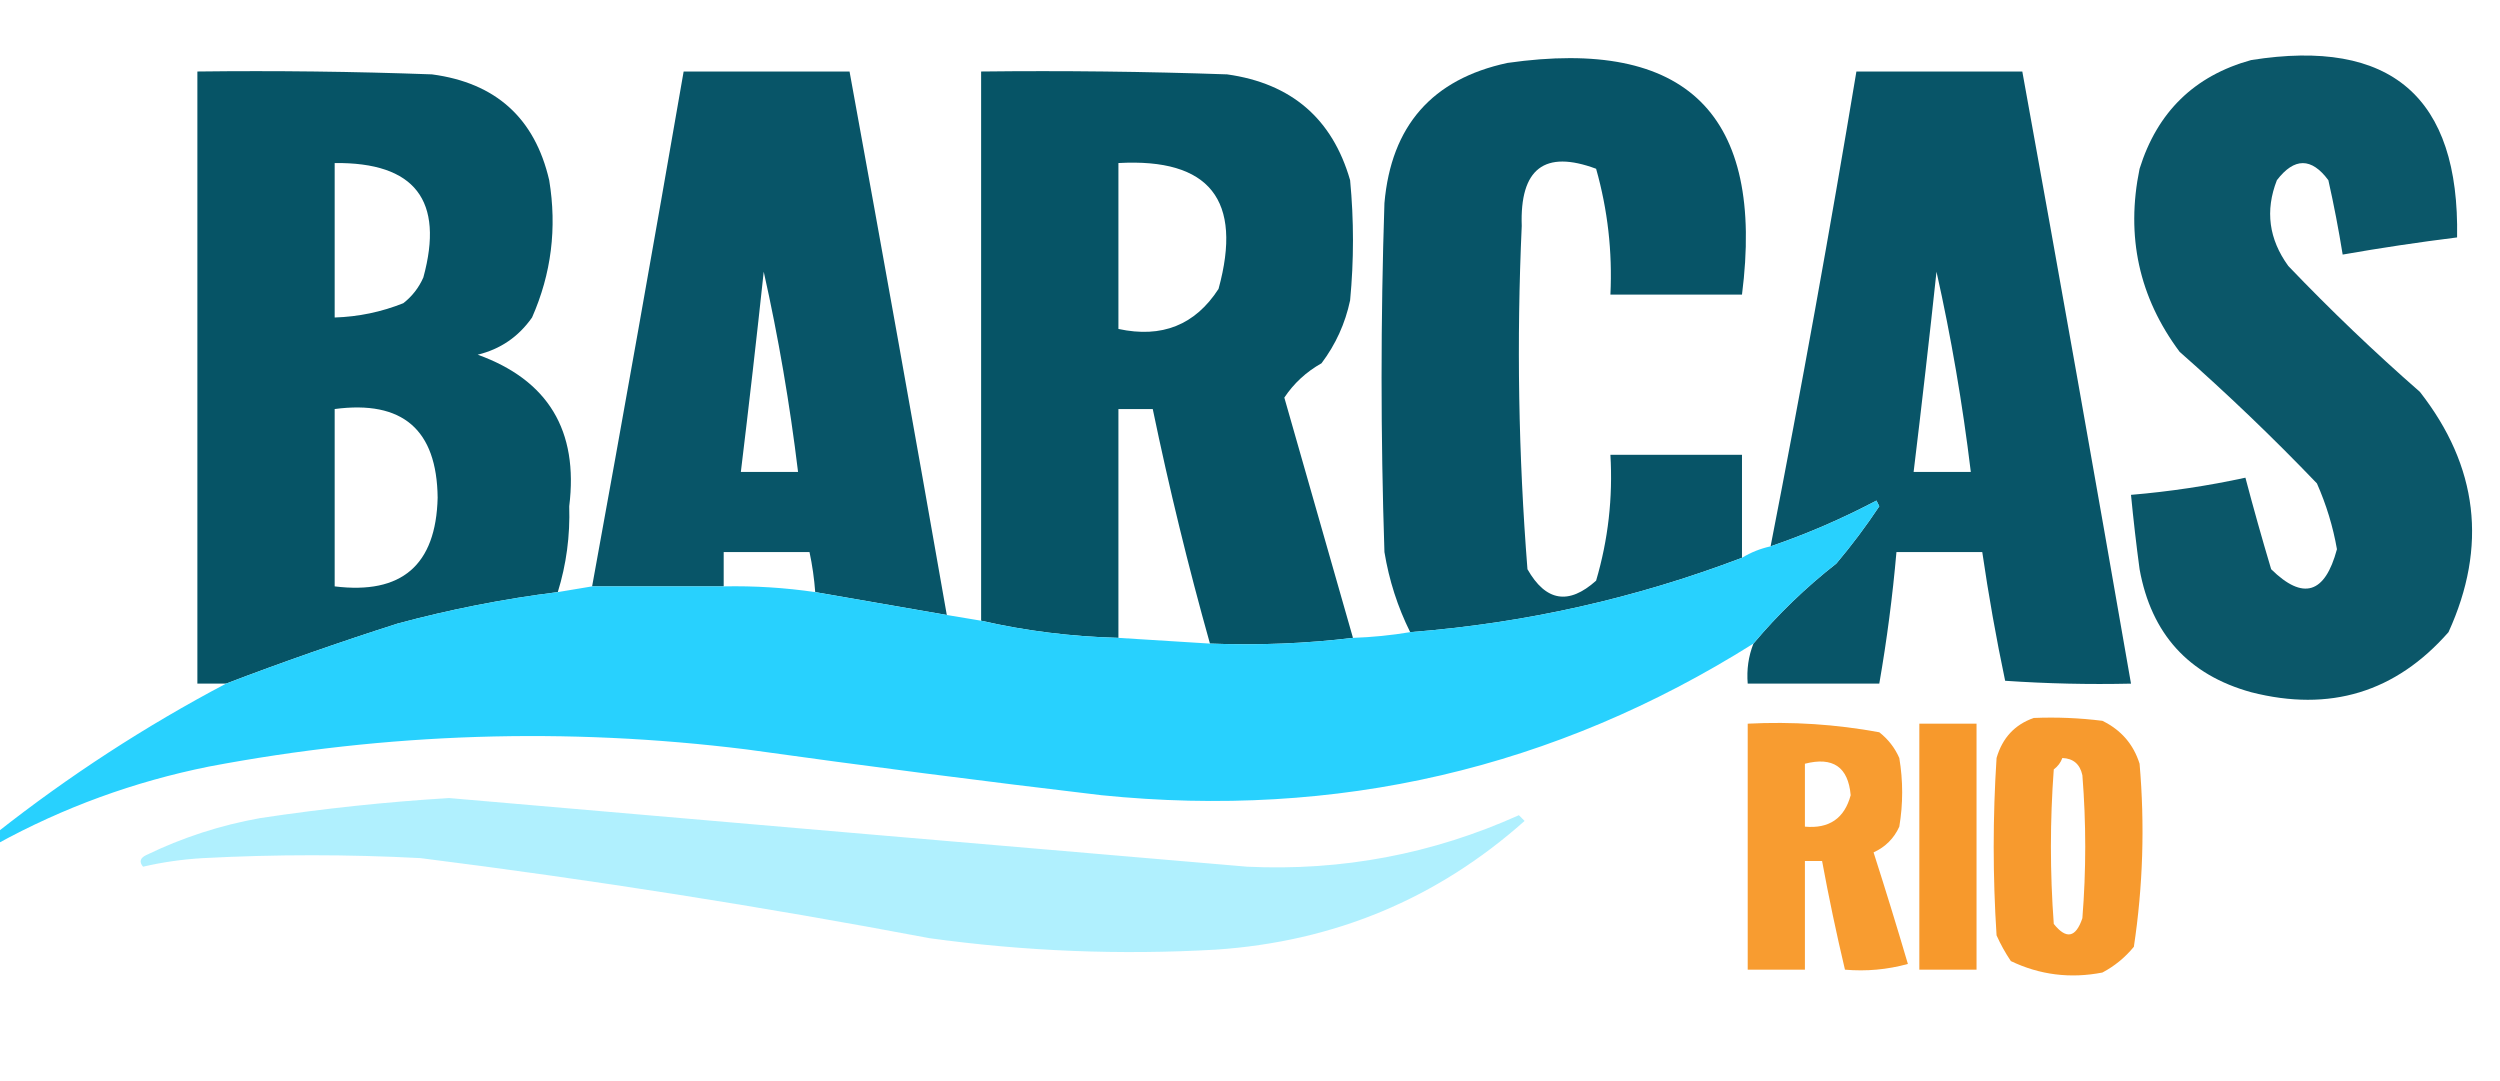 <svg viewBox="0 0 437 189" xmlns="http://www.w3.org/2000/svg" xmlns:xlink="http://www.w3.org/1999/xlink" version="1.1" width="1200" height="518.99" style="shape-rendering:geometricPrecision; text-rendering:geometricPrecision; image-rendering:optimizeQuality; fill-rule:evenodd; clip-rule:evenodd"><SCRIPT xmlns="" id="allow-copy_script"/>
<g><path style="opacity:0.97" fill="#005063" d="M 304.5,97.5 C 285.815,104.616 266.481,108.949 246.5,110.5C 244.308,106.089 242.808,101.423 242,96.5C 241.333,76.167 241.333,55.833 242,35.5C 243.181,21.991 250.348,13.824 263.5,11C 294.85,6.516 308.517,20.016 304.5,51.5C 296.833,51.5 289.167,51.5 281.5,51.5C 281.86,43.999 281.027,36.666 279,29.5C 269.986,26.146 265.652,29.48 266,39.5C 265.089,59.534 265.422,79.534 267,99.5C 270.203,105.136 274.203,105.802 279,101.5C 281.108,94.345 281.941,87.011 281.5,79.5C 289.167,79.5 296.833,79.5 304.5,79.5C 304.5,85.5 304.5,91.5 304.5,97.5 Z"/></g>
<g><path style="opacity:0.954" fill="#005063" d="M 393.5,10.5 C 417.943,6.618 429.943,16.952 429.5,41.5C 422.804,42.337 416.137,43.337 409.5,44.5C 408.797,40.13 407.964,35.796 407,31.5C 404.048,27.518 401.048,27.518 398,31.5C 395.925,36.807 396.591,41.807 400,46.5C 407.364,54.198 415.03,61.531 423,68.5C 433.17,81.514 434.837,95.514 428,110.5C 418.761,121.021 407.261,124.521 393.5,121C 382.549,117.97 376.049,110.803 374,99.5C 373.417,95.168 372.917,90.835 372.5,86.5C 379.239,85.932 385.905,84.932 392.5,83.5C 393.895,88.795 395.395,94.128 397,99.5C 402.578,104.982 406.412,103.816 408.5,96C 407.81,92.053 406.644,88.22 405,84.5C 397.356,76.524 389.356,68.858 381,61.5C 373.901,51.973 371.568,41.307 374,29.5C 377.095,19.57 383.595,13.237 393.5,10.5 Z"/></g>
<g><path style="opacity:0.975" fill="#005063" d="M 97.5,103.5 C 88.051,104.682 78.717,106.515 69.5,109C 59.362,112.242 49.362,115.742 39.5,119.5C 37.833,119.5 36.167,119.5 34.5,119.5C 34.5,83.833 34.5,48.167 34.5,12.5C 48.171,12.333 61.837,12.5 75.5,13C 86.653,14.477 93.486,20.644 96,31.5C 97.375,39.857 96.375,47.857 93,55.5C 90.635,58.869 87.469,61.036 83.5,62C 95.813,66.438 101.146,75.271 99.5,88.5C 99.663,93.664 98.996,98.664 97.5,103.5 Z M 58.5,28.5 C 72.522,28.351 77.688,35.018 74,48.5C 73.216,50.286 72.049,51.786 70.5,53C 66.654,54.536 62.654,55.369 58.5,55.5C 58.5,46.5 58.5,37.5 58.5,28.5 Z M 58.5,71.5 C 70.368,69.926 76.368,75.093 76.5,87C 76.214,98.785 70.214,103.952 58.5,102.5C 58.5,92.167 58.5,81.833 58.5,71.5 Z"/></g>
<g><path style="opacity:0.968" fill="#005063" d="M 165.5,107.5 C 157.798,106.159 150.131,104.825 142.5,103.5C 142.326,101.139 141.993,98.806 141.5,96.5C 136.5,96.5 131.5,96.5 126.5,96.5C 126.5,98.5 126.5,100.5 126.5,102.5C 118.833,102.5 111.167,102.5 103.5,102.5C 108.963,72.521 114.296,42.521 119.5,12.5C 129.167,12.5 138.833,12.5 148.5,12.5C 154.275,44.148 159.941,75.815 165.5,107.5 Z M 133.5,47.5 C 136.06,58.93 138.06,70.597 139.5,82.5C 136.167,82.5 132.833,82.5 129.5,82.5C 130.916,70.843 132.249,59.176 133.5,47.5 Z"/></g>
<g><path style="opacity:0.974" fill="#005063" d="M 236.5,111.5 C 228.35,112.493 220.017,112.826 211.5,112.5C 207.701,98.969 204.367,85.302 201.5,71.5C 199.5,71.5 197.5,71.5 195.5,71.5C 195.5,84.833 195.5,98.167 195.5,111.5C 187.264,111.28 179.264,110.28 171.5,108.5C 171.5,76.5 171.5,44.5 171.5,12.5C 185.837,12.333 200.171,12.5 214.5,13C 225.736,14.577 232.903,20.744 236,31.5C 236.667,38.5 236.667,45.5 236,52.5C 235.144,56.544 233.478,60.211 231,63.5C 228.33,65.005 226.164,67.005 224.5,69.5C 228.504,83.518 232.504,97.518 236.5,111.5 Z M 195.5,28.5 C 211.44,27.618 217.274,34.951 213,50.5C 208.923,56.812 203.09,59.145 195.5,57.5C 195.5,47.833 195.5,38.167 195.5,28.5 Z"/></g>
<g><path style="opacity:0.967" fill="#005063" d="M 306.5,112.5 C 310.783,107.386 315.616,102.719 321,98.5C 323.692,95.308 326.192,91.975 328.5,88.5C 328.333,88.167 328.167,87.833 328,87.5C 322.032,90.655 315.866,93.322 309.5,95.5C 314.887,67.901 319.887,40.234 324.5,12.5C 334.167,12.5 343.833,12.5 353.5,12.5C 359.963,48.148 366.296,83.814 372.5,119.5C 365.159,119.666 357.826,119.5 350.5,119C 348.938,111.571 347.604,104.071 346.5,96.5C 341.5,96.5 336.5,96.5 331.5,96.5C 330.826,104.21 329.826,111.877 328.5,119.5C 320.833,119.5 313.167,119.5 305.5,119.5C 305.298,117.05 305.631,114.717 306.5,112.5 Z M 338.5,47.5 C 341.06,58.93 343.06,70.597 344.5,82.5C 341.167,82.5 337.833,82.5 334.5,82.5C 335.916,70.843 337.249,59.176 338.5,47.5 Z"/></g>
<g><path style="opacity:0.973" fill="#23d0fe" d="M 306.5,112.5 C 271.731,134.36 233.731,143.193 192.5,139C 171.809,136.552 151.143,133.885 130.5,131C 99.003,127.087 67.67,128.087 36.5,134C 23.443,136.629 11.11,141.129 -0.5,147.5C -0.5,146.833 -0.5,146.167 -0.5,145.5C 12.047,135.619 25.381,126.952 39.5,119.5C 49.362,115.742 59.362,112.242 69.5,109C 78.717,106.515 88.051,104.682 97.5,103.5C 99.5,103.167 101.5,102.833 103.5,102.5C 111.167,102.5 118.833,102.5 126.5,102.5C 131.87,102.392 137.203,102.725 142.5,103.5C 150.131,104.825 157.798,106.159 165.5,107.5C 167.5,107.833 169.5,108.167 171.5,108.5C 179.264,110.28 187.264,111.28 195.5,111.5C 200.833,111.833 206.167,112.167 211.5,112.5C 220.017,112.826 228.35,112.493 236.5,111.5C 239.86,111.384 243.193,111.051 246.5,110.5C 266.481,108.949 285.815,104.616 304.5,97.5C 306.05,96.559 307.716,95.892 309.5,95.5C 315.866,93.322 322.032,90.655 328,87.5C 328.167,87.833 328.333,88.167 328.5,88.5C 326.192,91.975 323.692,95.308 321,98.5C 315.616,102.719 310.783,107.386 306.5,112.5 Z"/></g>
<g><path style="opacity:0.938" fill="#f79421" d="M 355.5,125.5 C 359.514,125.334 363.514,125.501 367.5,126C 370.756,127.587 372.923,130.087 374,133.5C 374.928,144.24 374.595,154.907 373,165.5C 371.457,167.378 369.624,168.878 367.5,170C 361.903,171.091 356.57,170.424 351.5,168C 350.54,166.581 349.707,165.081 349,163.5C 348.333,153.167 348.333,142.833 349,132.5C 350.018,128.985 352.185,126.652 355.5,125.5 Z M 360.5,132.5 C 362.411,132.574 363.578,133.574 364,135.5C 364.667,143.833 364.667,152.167 364,160.5C 362.857,163.915 361.19,164.249 359,161.5C 358.333,152.5 358.333,143.5 359,134.5C 359.717,133.956 360.217,133.289 360.5,132.5 Z"/></g>
<g><path style="opacity:0.929" fill="#f79421" d="M 305.5,126.5 C 313.253,126.104 320.92,126.604 328.5,128C 330.049,129.214 331.215,130.714 332,132.5C 332.667,136.5 332.667,140.5 332,144.5C 331.07,146.552 329.57,148.052 327.5,149C 329.573,155.454 331.573,161.954 333.5,168.5C 329.893,169.489 326.226,169.823 322.5,169.5C 321.008,163.2 319.675,156.866 318.5,150.5C 317.5,150.5 316.5,150.5 315.5,150.5C 315.5,156.833 315.5,163.167 315.5,169.5C 312.167,169.5 308.833,169.5 305.5,169.5C 305.5,155.167 305.5,140.833 305.5,126.5 Z M 315.5,133.5 C 320.402,132.239 323.068,134.072 323.5,139C 322.414,143.049 319.747,144.882 315.5,144.5C 315.5,140.833 315.5,137.167 315.5,133.5 Z"/></g>
<g><path style="opacity:0.947" fill="#f79421" d="M 335.5,126.5 C 338.833,126.5 342.167,126.5 345.5,126.5C 345.5,140.833 345.5,155.167 345.5,169.5C 342.167,169.5 338.833,169.5 335.5,169.5C 335.5,155.167 335.5,140.833 335.5,126.5 Z"/></g>
<g><path style="opacity:0.931" fill="#abeffe" d="M 78.5,139.5 C 124.992,143.536 171.492,147.536 218,151.5C 234.585,152.283 250.419,149.283 265.5,142.5C 265.833,142.833 266.167,143.167 266.5,143.5C 251.195,157.112 233.195,164.612 212.5,166C 195.766,166.956 179.1,166.29 162.5,164C 132.973,158.428 103.306,153.761 73.5,150C 60.833,149.333 48.167,149.333 35.5,150C 31.911,150.207 28.411,150.707 25,151.5C 24.312,150.668 24.479,150.002 25.5,149.5C 31.852,146.411 38.519,144.244 45.5,143C 56.599,141.327 67.599,140.161 78.5,139.5 Z"/></g>
</svg>
